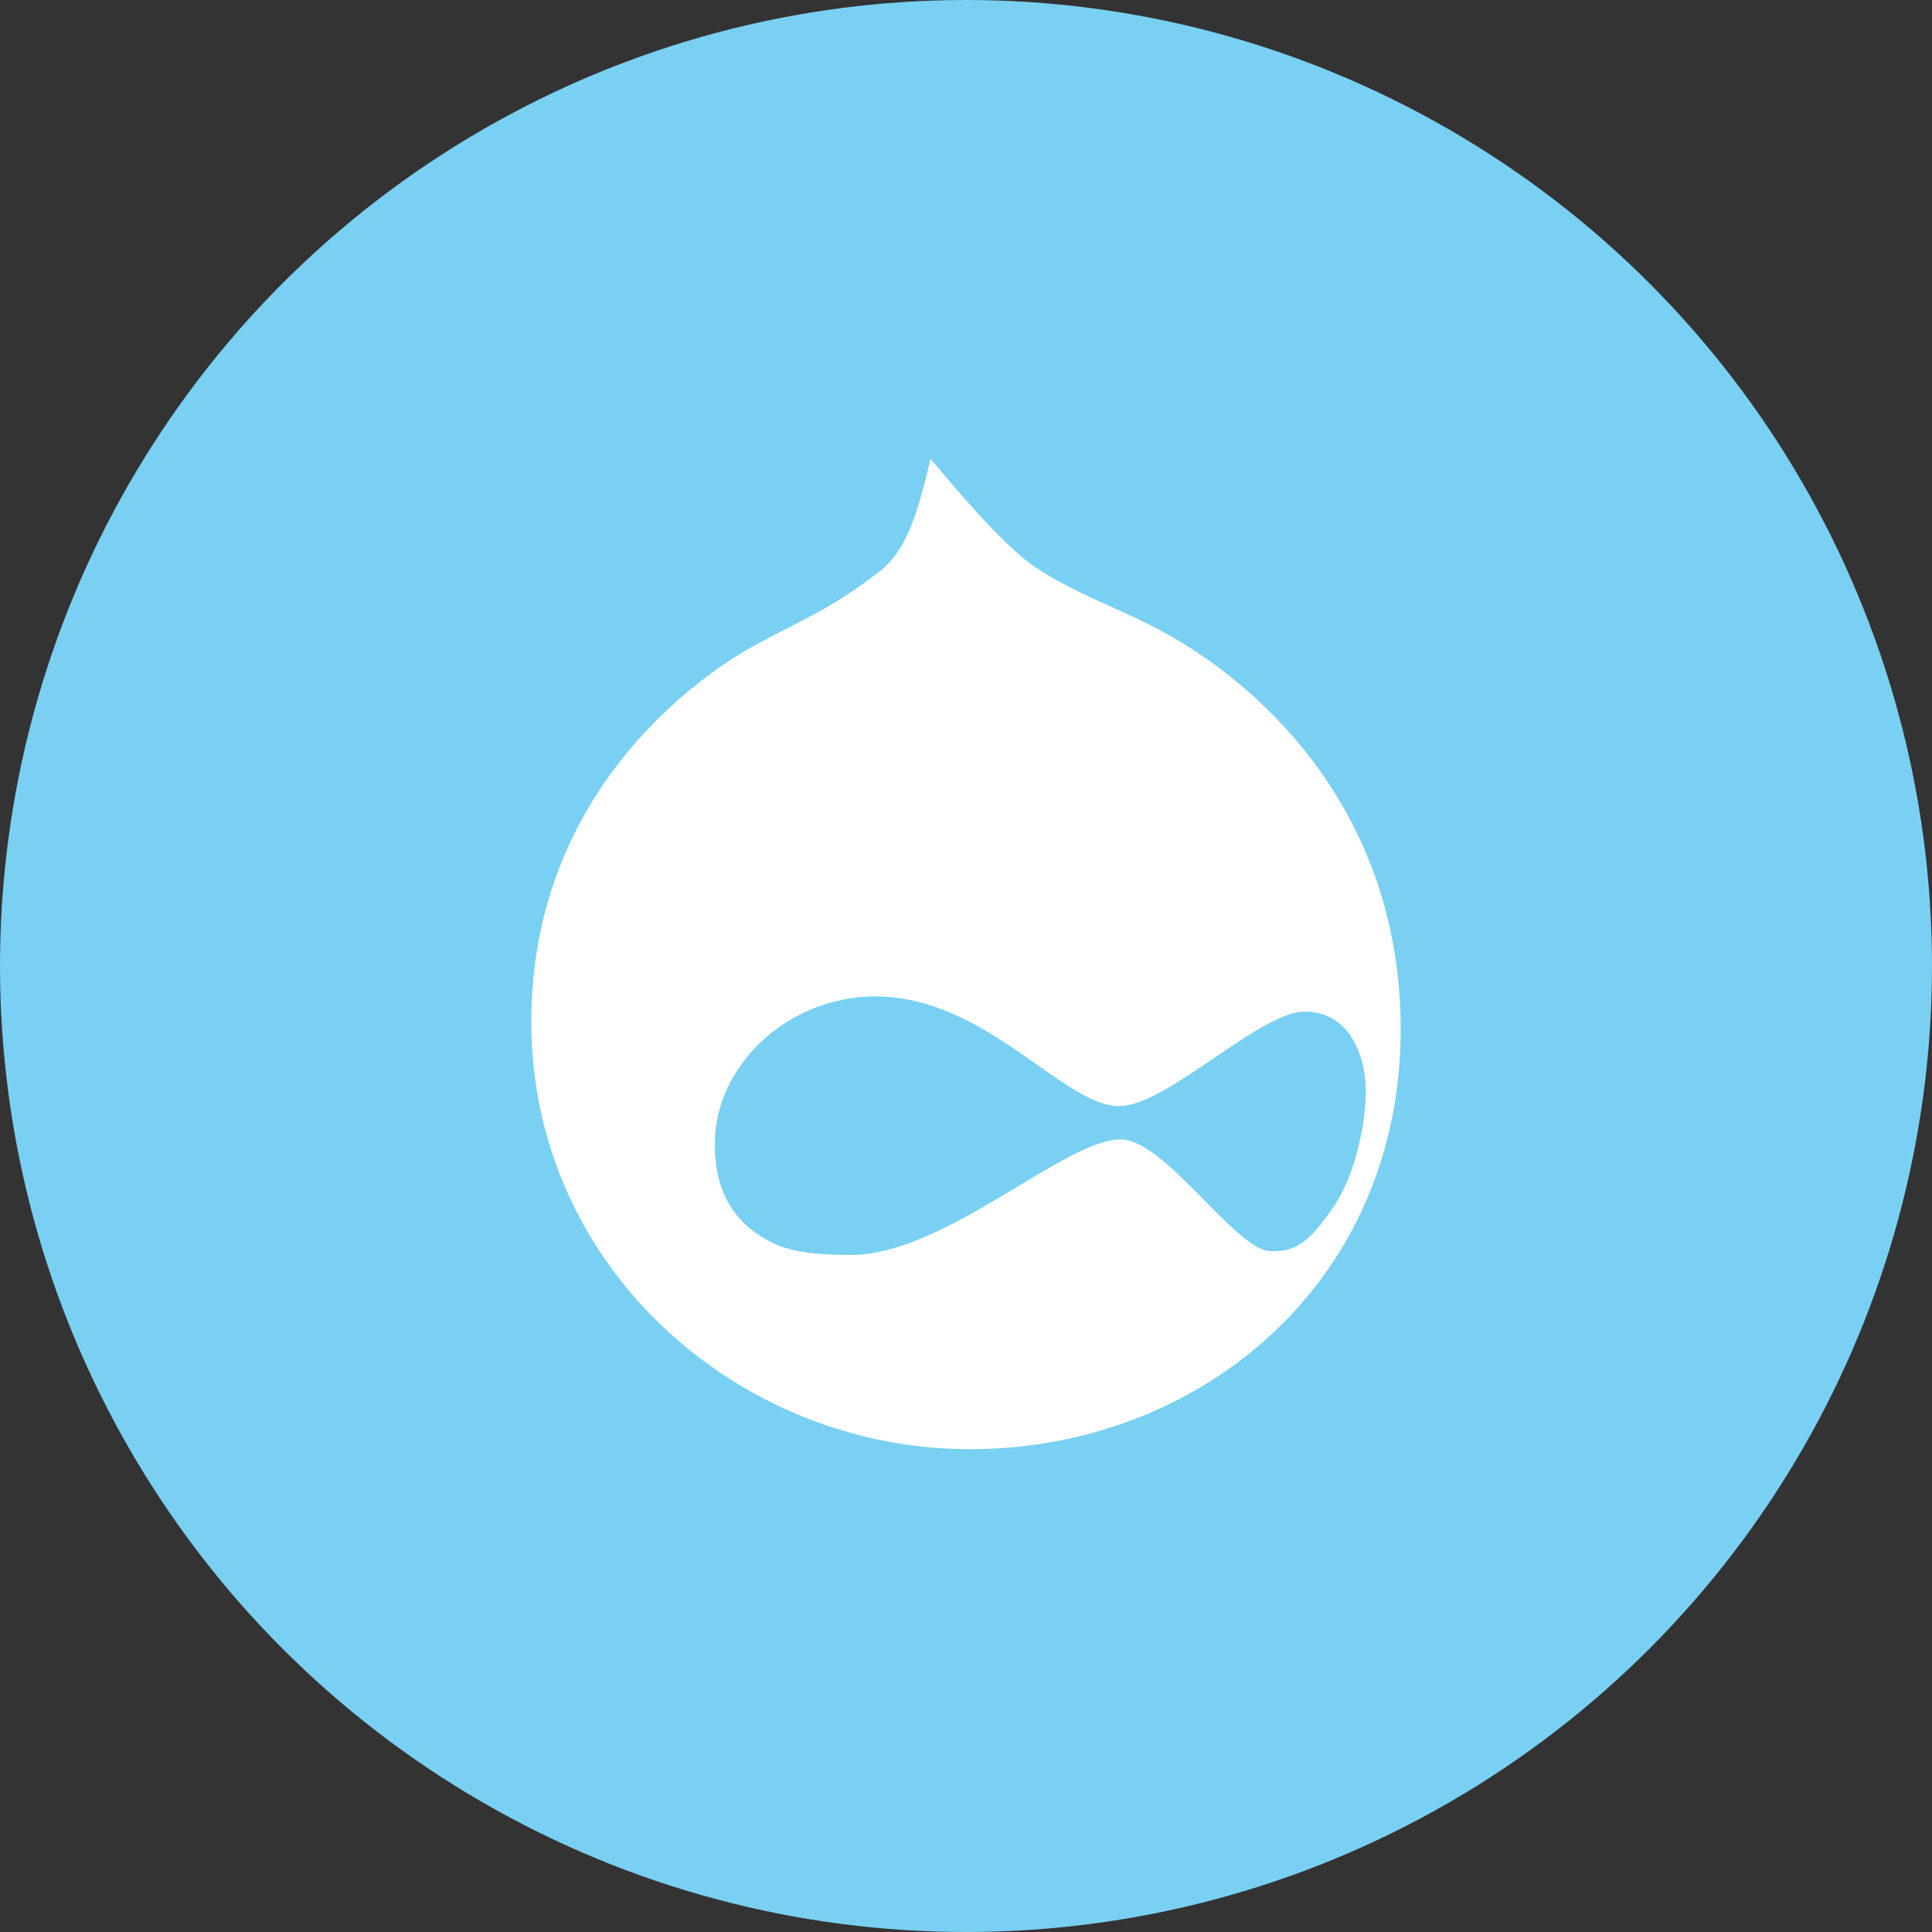 <svg xmlns="http://www.w3.org/2000/svg" width="80" height="80" viewBox="0 0 80 80" fill="none"><rect x="0" y="0" width="80" height="80" fill="#333333" stroke="none"/><circle cx="40" cy="40" r="40" fill="#79D0F2"></circle><path d="M48.959 26.627C46.859 25.321 44.873 24.809 42.891 23.503C41.663 22.675 39.959 20.7 38.53 19C37.907 21.691 37.421 22.835 36.47 23.625C34.451 25.203 33.181 25.675 31.435 26.625C29.968 27.377 22 32.116 22 42.311C22 52.506 30.606 60.008 40.155 60.008C49.711 60.008 58 53.094 58 42.626C58 32.154 50.228 27.415 48.959 26.627ZM56.558 45.165C56.558 46.392 56.163 48.602 55.211 49.984C54.261 51.371 53.668 51.883 52.553 51.804C51.126 51.684 48.272 47.259 46.451 47.181C44.154 47.102 39.156 51.966 35.233 51.966C32.851 51.966 32.14 51.61 31.349 51.094C30.157 50.265 29.562 48.998 29.602 47.261C29.644 44.176 32.534 41.298 36.185 41.26C40.82 41.219 44.033 45.838 46.37 45.801C48.355 45.764 52.161 41.889 54.022 41.889C56.002 41.886 56.558 43.936 56.558 45.165Z" fill="white"></path></svg>